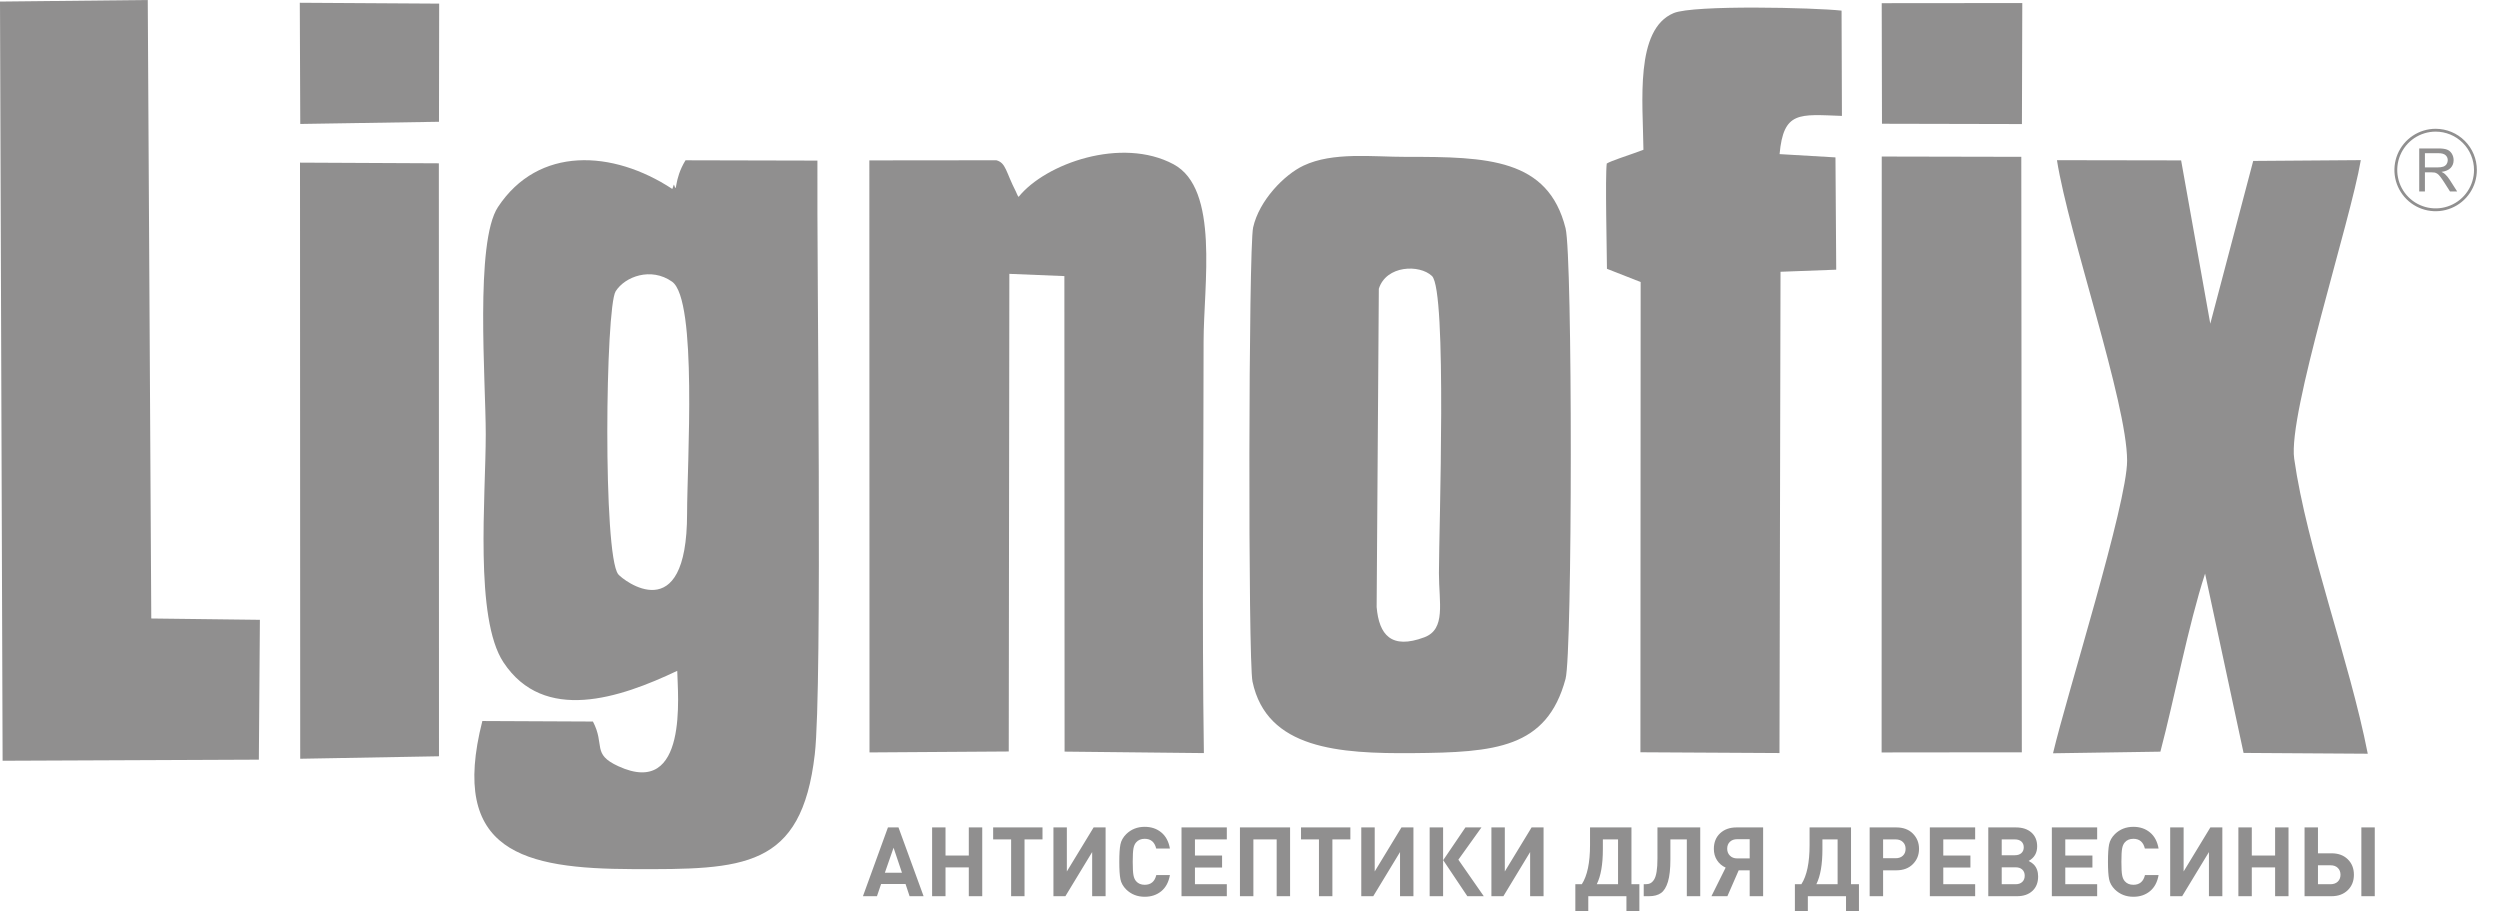<svg width="96" height="35" viewBox="0 0 96 35" fill="none" xmlns="http://www.w3.org/2000/svg">
<path fill-rule="evenodd" clip-rule="evenodd" d="M26.384 19.719C26.384 24.209 23.914 22.272 23.74 22.052C23.147 21.302 23.248 11.807 23.641 11.186C24 10.617 25.002 10.247 25.807 10.816C26.788 11.509 26.384 17.829 26.384 19.719ZM25.816 7.256C23.527 5.752 20.672 5.603 19.122 7.95C18.232 9.296 18.653 14.61 18.653 16.672C18.653 19.1 18.213 23.742 19.334 25.435C20.89 27.785 23.796 26.81 26.006 25.76C26.02 26.628 26.45 30.667 23.744 29.423C22.717 28.952 23.243 28.616 22.769 27.707L18.522 27.687C17.241 32.725 20.123 33.358 24.291 33.374C28.549 33.389 30.779 33.371 31.288 28.963C31.587 26.381 31.363 10.31 31.389 6.167L26.324 6.155C25.86 6.909 26.015 7.485 25.883 7.095C25.872 7.063 25.844 7.205 25.816 7.256Z" fill="#908F8F"/>
<path fill-rule="evenodd" clip-rule="evenodd" d="M38.759 10.516L40.872 10.602L40.88 28.862L46.229 28.919C46.153 23.669 46.218 18.372 46.218 13.116C46.218 10.936 46.835 7.256 45.064 6.308C43.071 5.241 40.145 6.278 39.114 7.561C39.066 7.506 39.038 7.412 39.013 7.363C38.618 6.593 38.631 6.256 38.261 6.154L33.383 6.159L33.389 28.893L38.736 28.857L38.759 10.516Z" fill="#908F8F"/>
<path fill-rule="evenodd" clip-rule="evenodd" d="M55.255 22.005C55.255 23.147 55.532 24.159 54.693 24.473C53.425 24.947 52.955 24.379 52.863 23.312L52.947 11.089C53.23 10.184 54.508 10.144 54.987 10.598C55.575 11.156 55.255 20.325 55.255 22.005ZM60.117 26.069C60.381 25.088 60.39 9.852 60.118 8.766C59.446 6.086 57.118 6.019 54.008 6.024C52.692 6.025 51.189 5.825 50.055 6.36C49.315 6.709 48.352 7.696 48.12 8.734C47.943 9.525 47.923 25.351 48.096 26.172C48.643 28.767 51.421 28.944 54.262 28.92C57.404 28.893 59.398 28.741 60.117 26.069Z" fill="#908F8F"/>
<path fill-rule="evenodd" clip-rule="evenodd" d="M0.1 29.213L9.94 29.171L9.98 23.801L5.809 23.75L5.674 0L0 0.06L0.1 29.213Z" fill="#908F8F"/>
<path fill-rule="evenodd" clip-rule="evenodd" d="M84.675 22.027L86.153 28.912L90.922 28.943C90.218 25.348 88.582 21.038 88.097 17.614C87.852 15.884 90.257 8.508 90.655 6.149L86.523 6.18L84.875 12.43L83.755 6.159L78.987 6.151C79.439 9.008 81.68 15.465 81.681 17.689C81.683 19.343 79.369 26.665 78.836 28.926L82.959 28.864C83.498 26.824 84.022 24.039 84.675 22.027Z" fill="#908F8F"/>
<path fill-rule="evenodd" clip-rule="evenodd" d="M68.336 5.918C68.487 4.259 69.087 4.391 70.73 4.451L70.716 0.408C69.696 0.293 65.037 0.182 64.27 0.502C62.771 1.127 63.089 3.915 63.108 5.751L62.744 5.884C62.522 5.966 61.845 6.184 61.699 6.28C61.636 6.782 61.703 9.633 61.707 10.322L63.001 10.83L62.992 28.887L68.332 28.917L68.372 10.436L70.511 10.356L70.482 6.044L68.336 5.918Z" fill="#908F8F"/>
<path fill-rule="evenodd" clip-rule="evenodd" d="M72.254 28.894L74.323 28.891L77.638 28.89L77.618 6.022L72.259 6.011L72.254 28.894Z" fill="#908F8F"/>
<path fill-rule="evenodd" clip-rule="evenodd" d="M11.528 29.136L16.857 29.041L16.852 6.271L11.52 6.245L11.528 29.136Z" fill="#908F8F"/>
<path fill-rule="evenodd" clip-rule="evenodd" d="M72.268 4.752L77.642 4.764L77.656 0.117L72.258 0.122L72.268 4.752Z" fill="#908F8F"/>
<path fill-rule="evenodd" clip-rule="evenodd" d="M11.53 4.76L16.857 4.676L16.864 0.139L11.512 0.106L11.53 4.76Z" fill="#908F8F"/>
<path d="M93.528 5C93.729 5 93.928 5.04 94.113 5.116C94.299 5.193 94.467 5.306 94.609 5.448C94.751 5.59 94.864 5.758 94.94 5.943C95.017 6.129 95.057 6.328 95.057 6.528C95.057 6.831 94.967 7.126 94.799 7.377C94.631 7.629 94.392 7.825 94.113 7.94C93.834 8.056 93.527 8.086 93.23 8.027C92.934 7.968 92.661 7.823 92.448 7.609C92.234 7.395 92.088 7.123 92.029 6.826C91.97 6.53 92.001 6.223 92.116 5.943C92.232 5.664 92.428 5.426 92.679 5.258C92.931 5.09 93.226 5 93.528 5Z" stroke="#908F8F" stroke-width="0.109"/>
<path d="M92.898 7.352V5.7H93.631C93.778 5.7 93.89 5.715 93.967 5.745C94.043 5.774 94.105 5.827 94.151 5.902C94.196 5.977 94.219 6.06 94.219 6.151C94.219 6.268 94.181 6.367 94.106 6.447C94.03 6.528 93.912 6.579 93.754 6.6C93.812 6.628 93.856 6.656 93.886 6.683C93.95 6.741 94.01 6.815 94.067 6.902L94.355 7.352H94.08L93.861 7.008C93.797 6.909 93.745 6.833 93.703 6.781C93.662 6.728 93.625 6.691 93.592 6.67C93.559 6.649 93.526 6.635 93.492 6.626C93.468 6.621 93.427 6.618 93.371 6.618H93.117V7.352H92.898ZM93.117 6.429H93.587C93.687 6.429 93.765 6.419 93.822 6.399C93.878 6.378 93.921 6.345 93.95 6.3C93.979 6.254 93.994 6.204 93.994 6.151C93.994 6.073 93.965 6.008 93.908 5.958C93.852 5.908 93.763 5.883 93.64 5.883H93.117V6.429Z" fill="#908F8F"/>
<path fill-rule="evenodd" clip-rule="evenodd" d="M35.466 34.414H34.928L34.773 33.946H33.834L33.675 34.414H33.137L34.097 31.773H34.502L35.466 34.414ZM34.635 33.512L34.313 32.552L33.979 33.512H34.635ZM37.718 34.414H37.202V33.308H36.308V34.414H35.793V31.773H36.308V32.852H37.202V31.773H37.718V34.414ZM40.032 32.233H39.342V34.414H38.827V32.233H38.137V31.773H40.032V32.233ZM42.455 34.414H41.939V32.719L40.911 34.414H40.452V31.773H40.967V33.464L41.995 31.773H42.455V34.414ZM44.925 33.602C44.878 33.871 44.768 34.078 44.595 34.221C44.422 34.364 44.209 34.436 43.957 34.436C43.675 34.436 43.439 34.343 43.248 34.158C43.127 34.037 43.052 33.904 43.024 33.759C42.995 33.614 42.981 33.392 42.981 33.093C42.981 32.794 42.995 32.572 43.024 32.428C43.052 32.283 43.127 32.15 43.248 32.029C43.439 31.843 43.675 31.75 43.957 31.75C44.209 31.75 44.422 31.822 44.595 31.966C44.768 32.109 44.878 32.316 44.925 32.585H44.398C44.339 32.335 44.192 32.21 43.957 32.21C43.816 32.21 43.706 32.256 43.627 32.348C43.577 32.405 43.543 32.482 43.525 32.58C43.506 32.677 43.497 32.849 43.497 33.093C43.497 33.338 43.506 33.509 43.525 33.607C43.543 33.705 43.577 33.782 43.627 33.839C43.706 33.93 43.816 33.976 43.957 33.976C44.194 33.976 44.343 33.851 44.402 33.602H44.925ZM47.11 34.414H45.37V31.773H47.11V32.233H45.886V32.852H46.928V33.312H45.886V33.954H47.11V34.414ZM49.539 34.414H49.024V32.233H48.13V34.414H47.614V31.773H49.539V34.414ZM51.854 32.233H51.164V34.414H50.648V32.233H49.959V31.773H51.854V32.233ZM54.276 34.414H53.761V32.719L52.733 34.414H52.273V31.773H52.789V33.464L53.816 31.773H54.276V34.414ZM55.415 34.414H54.899V31.773H55.415V34.414ZM56.977 34.414H56.346L55.419 33.03L56.272 31.773H56.888L56.001 33.012L56.977 34.414ZM59.273 34.414H58.757V32.719L57.73 34.414H57.27V31.773H57.785V33.464L58.813 31.773H59.273V34.414ZM62.952 35H62.455V34.414H60.99V35H60.493V33.954H60.742C60.952 33.63 61.057 33.128 61.057 32.448V31.773H62.648V33.954H62.952V35ZM62.133 33.954V32.233H61.55V32.615C61.55 33.193 61.472 33.64 61.316 33.954H62.133ZM65.289 34.414H64.774V32.233H64.143V33.001C64.143 33.364 64.112 33.65 64.049 33.859C63.985 34.068 63.896 34.213 63.781 34.293C63.666 34.374 63.514 34.414 63.323 34.414H63.119V33.954H63.193C63.265 33.954 63.326 33.941 63.377 33.915C63.428 33.889 63.475 33.842 63.518 33.774C63.561 33.706 63.593 33.605 63.614 33.472C63.636 33.338 63.646 33.171 63.646 32.971V31.773H65.289V34.414ZM66.766 33.42L66.332 34.414H65.719L66.265 33.316C66.124 33.252 66.013 33.157 65.933 33.032C65.852 32.907 65.812 32.762 65.812 32.596C65.812 32.346 65.893 32.147 66.053 31.997C66.214 31.848 66.423 31.773 66.68 31.773H67.704V34.414H67.188V33.42H66.766ZM67.188 32.963V32.225H66.706C66.59 32.225 66.497 32.259 66.428 32.325C66.359 32.392 66.324 32.48 66.324 32.589C66.324 32.698 66.359 32.787 66.43 32.858C66.5 32.928 66.592 32.963 66.706 32.963H67.188ZM71.384 35H70.887V34.414H69.421V35H68.924V33.954H69.173C69.383 33.63 69.488 33.128 69.488 32.448V31.773H71.079V33.954H71.384V35ZM70.564 33.954V32.233H69.981V32.615C69.981 33.193 69.904 33.64 69.748 33.954H70.564ZM73.455 32.01C73.612 32.168 73.691 32.364 73.691 32.596C73.691 32.829 73.612 33.024 73.455 33.182C73.298 33.341 73.086 33.42 72.819 33.42H72.311V34.414H71.795V31.773H72.819C73.086 31.773 73.298 31.852 73.455 32.01ZM73.071 32.858C73.141 32.792 73.175 32.705 73.175 32.596C73.175 32.487 73.141 32.4 73.071 32.333C73.002 32.266 72.909 32.233 72.793 32.233H72.311V32.956H72.793C72.909 32.956 73.002 32.923 73.071 32.858ZM75.846 34.414H74.106V31.773H75.846V32.233H74.622V32.852H75.664V33.312H74.622V33.954H75.846V34.414ZM77.901 33.06C77.985 33.104 78.052 33.151 78.101 33.201C78.21 33.317 78.264 33.469 78.264 33.657C78.264 33.89 78.192 34.074 78.046 34.21C77.9 34.346 77.703 34.414 77.456 34.414H76.35V31.773H77.411C77.661 31.773 77.859 31.838 78.007 31.969C78.154 32.1 78.227 32.277 78.227 32.5C78.227 32.752 78.119 32.939 77.901 33.06ZM76.866 32.841H77.371C77.477 32.841 77.56 32.814 77.621 32.759C77.681 32.705 77.712 32.631 77.712 32.537C77.712 32.443 77.681 32.369 77.621 32.314C77.56 32.26 77.477 32.233 77.371 32.233H76.866V32.841ZM76.866 33.954H77.404C77.51 33.954 77.594 33.924 77.656 33.865C77.718 33.806 77.749 33.726 77.749 33.627C77.749 33.529 77.718 33.45 77.656 33.392C77.594 33.334 77.51 33.305 77.404 33.305H76.866V33.954ZM80.531 34.414H78.791V31.773H80.531V32.233H79.307V32.852H80.349V33.312H79.307V33.954H80.531V34.414ZM82.89 33.602C82.843 33.871 82.733 34.078 82.56 34.221C82.387 34.364 82.174 34.436 81.922 34.436C81.64 34.436 81.404 34.343 81.213 34.158C81.092 34.037 81.017 33.904 80.989 33.759C80.96 33.614 80.946 33.392 80.946 33.093C80.946 32.794 80.96 32.572 80.989 32.428C81.017 32.283 81.092 32.15 81.213 32.029C81.404 31.843 81.64 31.75 81.922 31.75C82.174 31.75 82.387 31.822 82.56 31.966C82.733 32.109 82.843 32.316 82.89 32.585H82.363C82.304 32.335 82.157 32.21 81.922 32.21C81.781 32.21 81.671 32.256 81.592 32.348C81.542 32.405 81.508 32.482 81.49 32.58C81.471 32.677 81.462 32.849 81.462 33.093C81.462 33.338 81.471 33.509 81.49 33.607C81.508 33.705 81.542 33.782 81.592 33.839C81.671 33.93 81.781 33.976 81.922 33.976C82.159 33.976 82.308 33.851 82.367 33.602H82.89ZM85.338 34.414H84.823V32.719L83.795 34.414H83.335V31.773H83.851V33.464L84.878 31.773H85.338V34.414ZM87.879 34.414H87.364V33.308H86.469V34.414H85.954V31.773H86.469V32.852H87.364V31.773H87.879V34.414ZM91.191 34.414H90.676V31.773H91.191V34.414ZM90.155 32.997C90.312 33.15 90.39 33.348 90.39 33.59C90.39 33.833 90.311 34.031 90.153 34.184C89.995 34.337 89.788 34.414 89.533 34.414H88.495V31.773H89.01V32.767H89.533C89.791 32.767 89.998 32.843 90.155 32.997ZM89.771 33.854C89.84 33.787 89.875 33.699 89.875 33.59C89.875 33.481 89.84 33.394 89.771 33.327C89.702 33.26 89.609 33.227 89.493 33.227H89.01V33.954H89.493C89.609 33.954 89.702 33.92 89.771 33.854Z" fill="#908F8F"/>
</svg>
